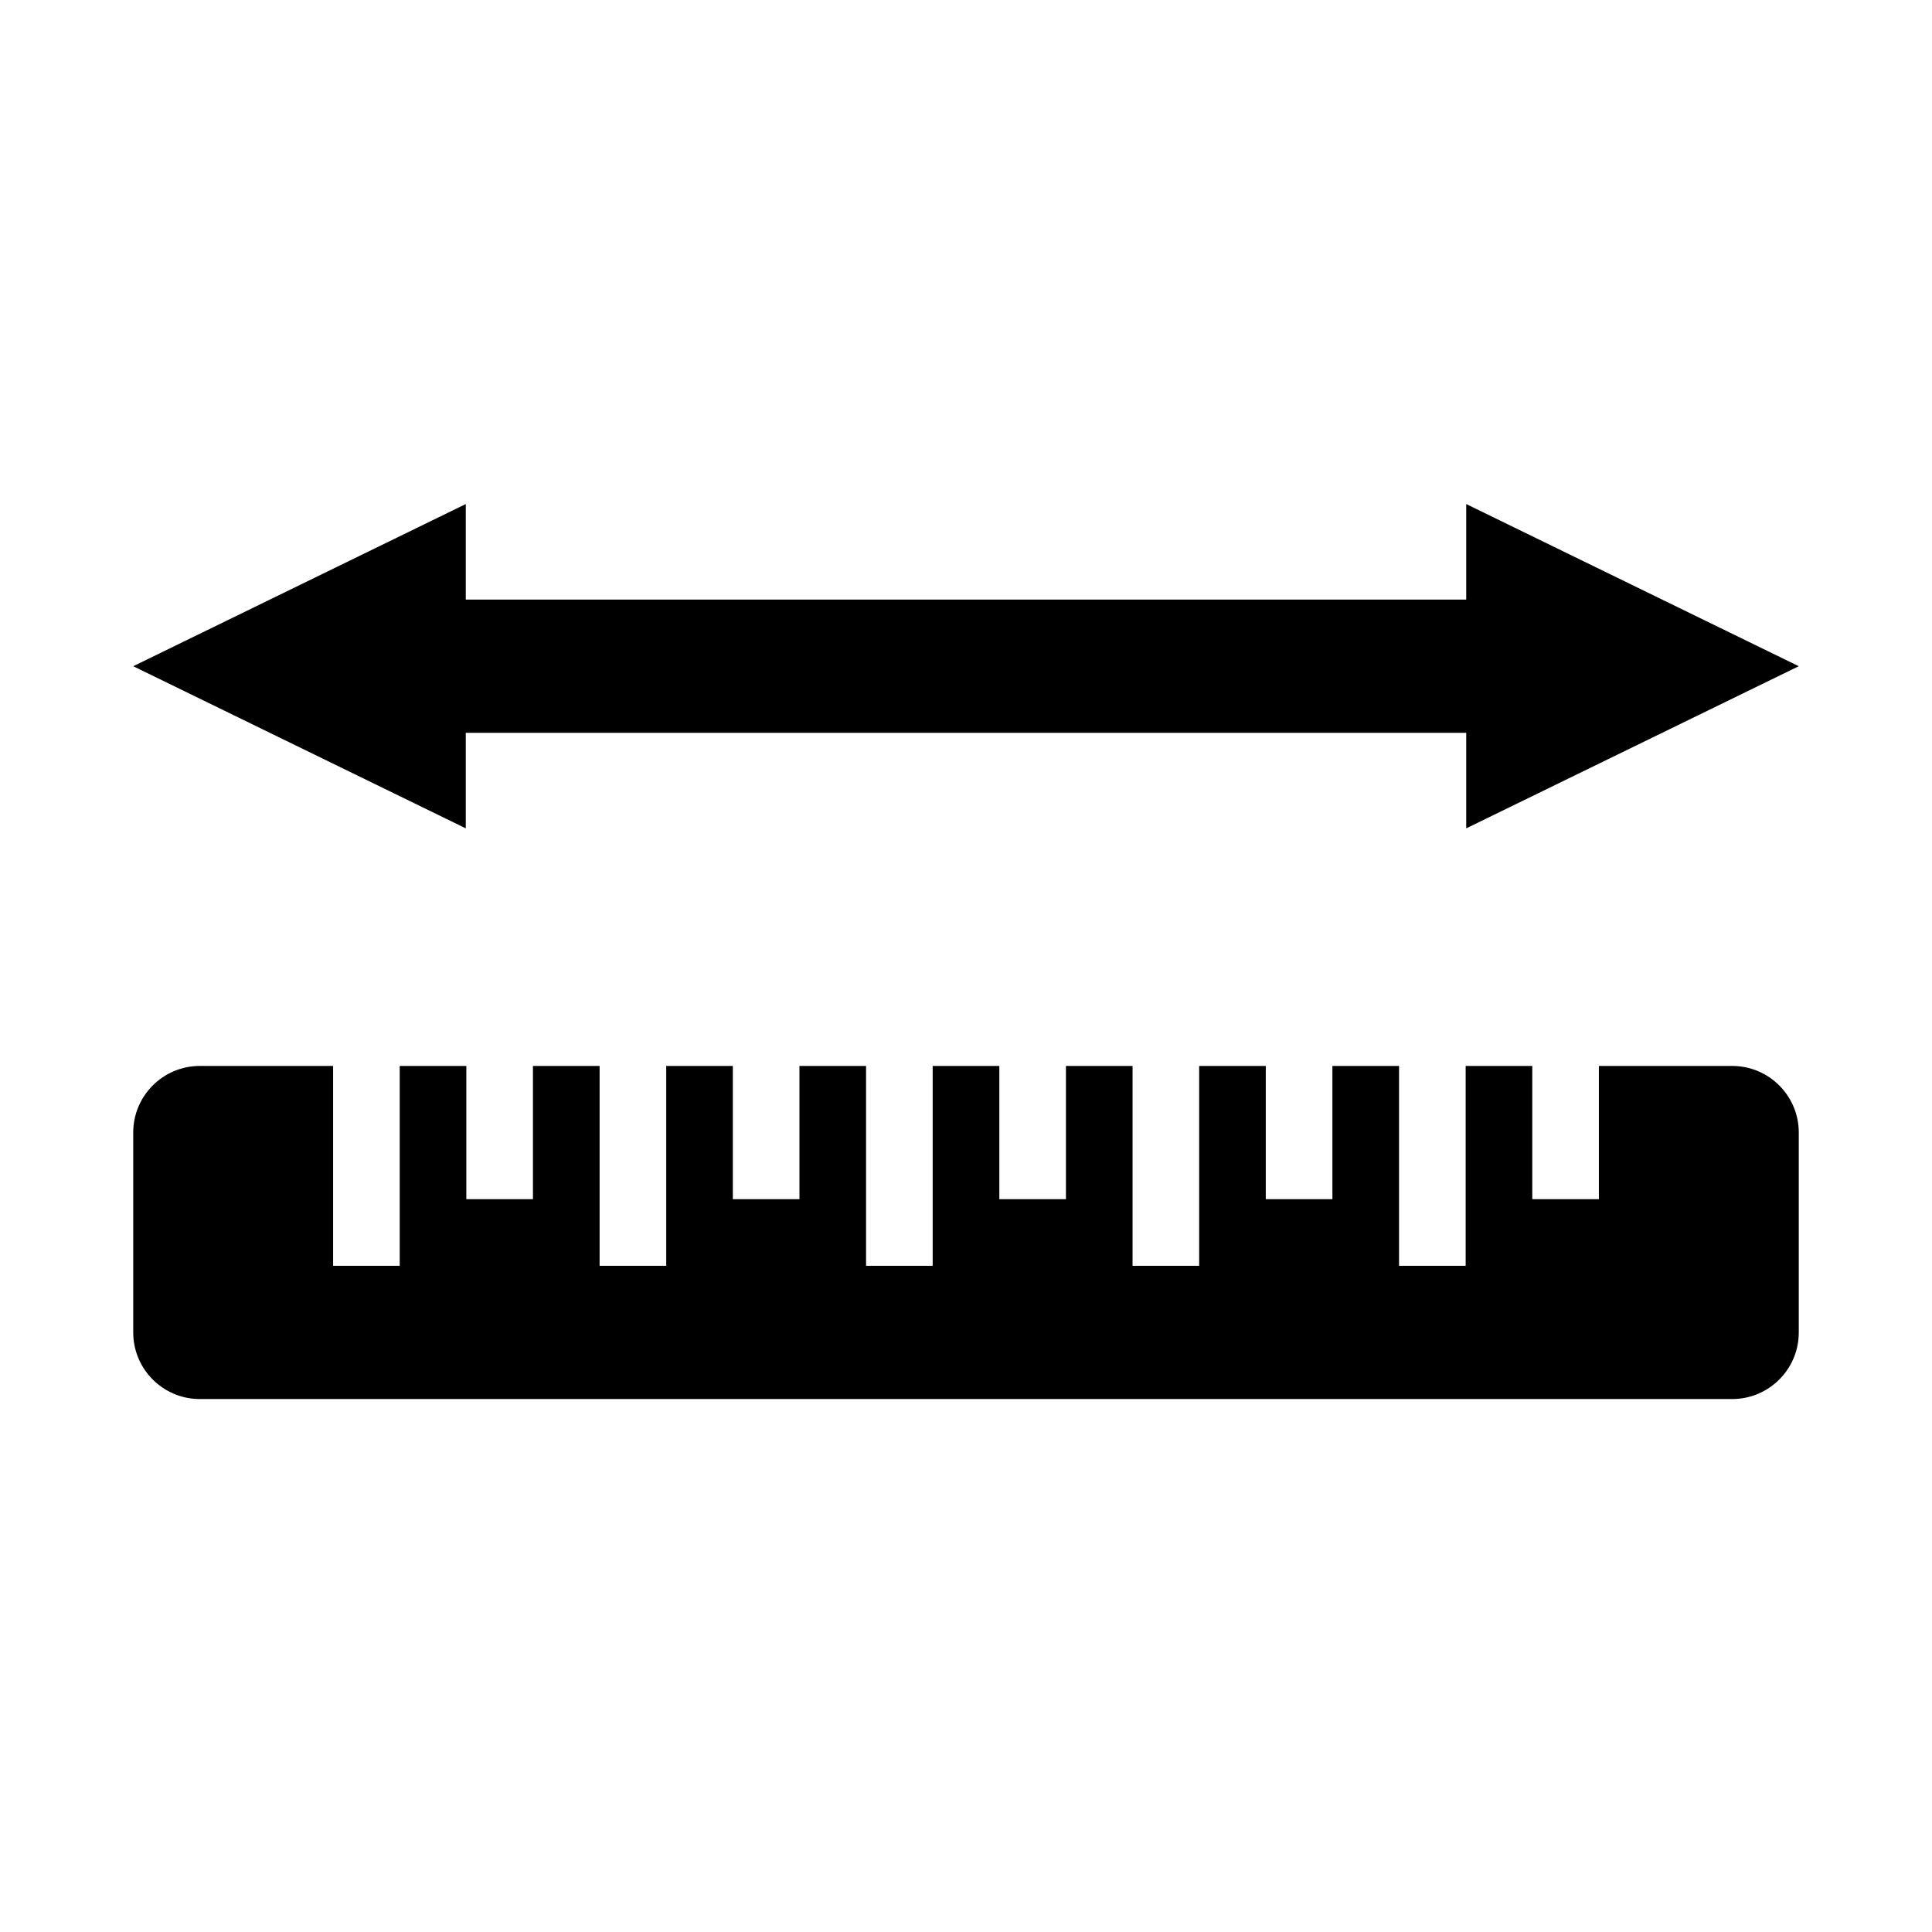 <?xml version="1.0" encoding="UTF-8"?>
<!-- Generated by Pixelmator Pro 3.6.18 -->
<svg width="48" height="48" viewBox="0 0 48 48" xmlns="http://www.w3.org/2000/svg">
    <g id="New">
        <path id="Length" fill="#000000" fill-rule="evenodd" stroke="none" d="M 4.966 26.483 L 8.276 26.483 L 8.276 31.448 L 9.931 31.448 L 9.931 26.483 L 11.586 26.483 L 11.586 29.793 L 13.241 29.793 L 13.241 26.483 L 14.897 26.483 L 14.897 31.448 L 16.552 31.448 L 16.552 26.483 L 18.207 26.483 L 18.207 29.793 L 19.862 29.793 L 19.862 26.483 L 21.517 26.483 L 21.517 31.448 L 23.172 31.448 L 23.172 26.483 L 24.828 26.483 L 24.828 29.793 L 26.483 29.793 L 26.483 26.483 L 28.138 26.483 L 28.138 31.448 L 29.793 31.448 L 29.793 26.483 L 31.448 26.483 L 31.448 29.793 L 33.103 29.793 L 33.103 26.483 L 34.759 26.483 L 34.759 31.448 L 36.414 31.448 L 36.414 26.483 L 38.069 26.483 L 38.069 29.793 L 39.724 29.793 L 39.724 26.483 L 43.034 26.483 C 43.949 26.483 44.69 27.224 44.69 28.138 L 44.69 33.103 C 44.69 34.018 43.949 34.759 43.034 34.759 L 4.966 34.759 C 4.051 34.759 3.31 34.018 3.31 33.103 L 3.31 28.138 C 3.31 27.224 4.051 26.483 4.966 26.483 Z M 44.69 16.552 L 36.428 20.58 L 36.428 18.207 L 33.117 18.207 L 30.347 18.207 L 27.605 18.207 L 20.395 18.207 L 17.653 18.207 L 14.883 18.207 L 11.572 18.207 L 11.572 20.58 L 3.31 16.552 L 11.572 12.523 L 11.572 14.897 L 14.896 14.897 L 17.653 14.897 L 20.395 14.897 L 27.605 14.897 L 30.347 14.897 L 33.104 14.897 L 36.428 14.897 L 36.428 12.523 Z"/>
    </g>
</svg>
